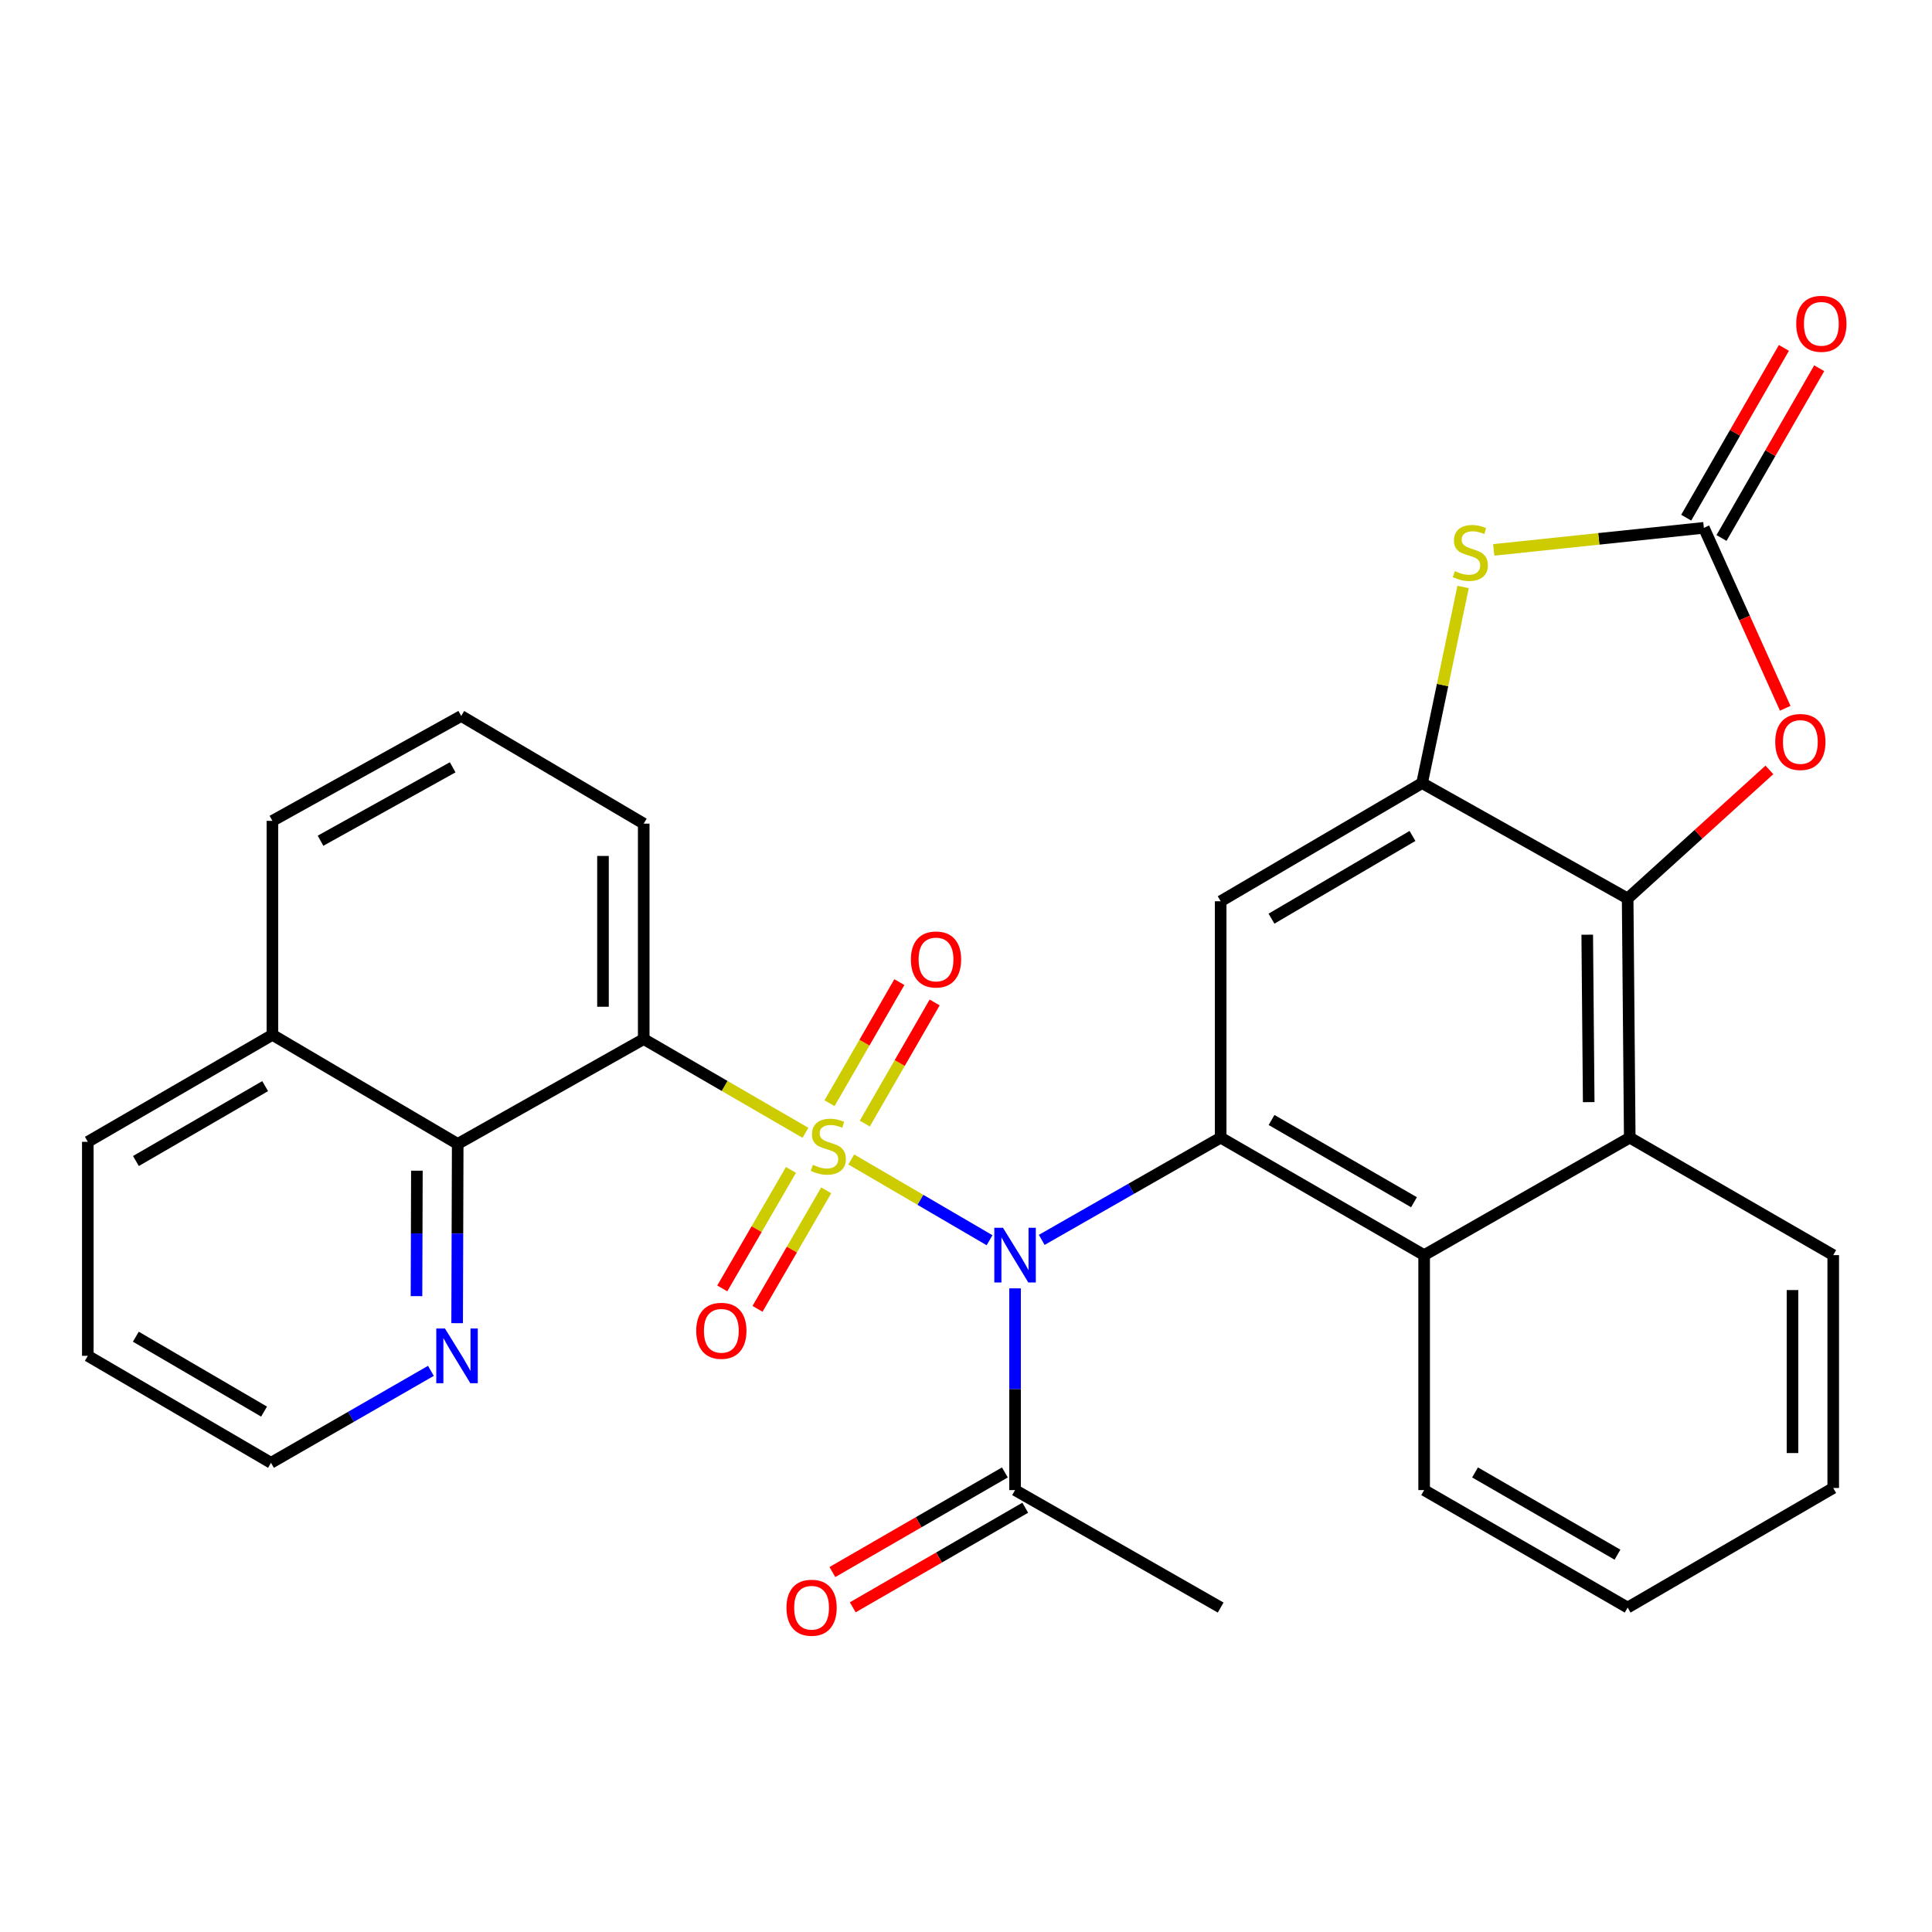 <?xml version='1.0' encoding='iso-8859-1'?>
<svg version='1.1' baseProfile='full'
              xmlns='http://www.w3.org/2000/svg'
                      xmlns:rdkit='http://www.rdkit.org/xml'
                      xmlns:xlink='http://www.w3.org/1999/xlink'
                  xml:space='preserve'
width='1000px' height='1000px' viewBox='0 0 1000 1000'>
<!-- END OF HEADER -->
<rect style='opacity:1.0;fill:#FFFFFF;stroke:none' width='1000' height='1000' x='0' y='0'> </rect>
<path class='bond-0' d='M 440.619,600.135 L 476.409,621.04' style='fill:none;fill-rule:evenodd;stroke:#CCCC00;stroke-width:6px;stroke-linecap:butt;stroke-linejoin:miter;stroke-opacity:1' />
<path class='bond-0' d='M 476.409,621.04 L 512.199,641.945' style='fill:none;fill-rule:evenodd;stroke:#0000FF;stroke-width:6px;stroke-linecap:butt;stroke-linejoin:miter;stroke-opacity:1' />
<path class='bond-1' d='M 416.899,586.334 L 375.044,562.077' style='fill:none;fill-rule:evenodd;stroke:#CCCC00;stroke-width:6px;stroke-linecap:butt;stroke-linejoin:miter;stroke-opacity:1' />
<path class='bond-1' d='M 375.044,562.077 L 333.188,537.819' style='fill:none;fill-rule:evenodd;stroke:#000000;stroke-width:6px;stroke-linecap:butt;stroke-linejoin:miter;stroke-opacity:1' />
<path class='bond-13' d='M 447.624,581.554 L 465.699,550.213' style='fill:none;fill-rule:evenodd;stroke:#CCCC00;stroke-width:6px;stroke-linecap:butt;stroke-linejoin:miter;stroke-opacity:1' />
<path class='bond-13' d='M 465.699,550.213 L 483.773,518.872' style='fill:none;fill-rule:evenodd;stroke:#FF0000;stroke-width:6px;stroke-linecap:butt;stroke-linejoin:miter;stroke-opacity:1' />
<path class='bond-13' d='M 429.361,571.021 L 447.435,539.68' style='fill:none;fill-rule:evenodd;stroke:#CCCC00;stroke-width:6px;stroke-linecap:butt;stroke-linejoin:miter;stroke-opacity:1' />
<path class='bond-13' d='M 447.435,539.68 L 465.51,508.339' style='fill:none;fill-rule:evenodd;stroke:#FF0000;stroke-width:6px;stroke-linecap:butt;stroke-linejoin:miter;stroke-opacity:1' />
<path class='bond-14' d='M 409.395,605.551 L 391.622,636.216' style='fill:none;fill-rule:evenodd;stroke:#CCCC00;stroke-width:6px;stroke-linecap:butt;stroke-linejoin:miter;stroke-opacity:1' />
<path class='bond-14' d='M 391.622,636.216 L 373.848,666.88' style='fill:none;fill-rule:evenodd;stroke:#FF0000;stroke-width:6px;stroke-linecap:butt;stroke-linejoin:miter;stroke-opacity:1' />
<path class='bond-14' d='M 427.636,616.124 L 409.862,646.788' style='fill:none;fill-rule:evenodd;stroke:#CCCC00;stroke-width:6px;stroke-linecap:butt;stroke-linejoin:miter;stroke-opacity:1' />
<path class='bond-14' d='M 409.862,646.788 L 392.088,677.453' style='fill:none;fill-rule:evenodd;stroke:#FF0000;stroke-width:6px;stroke-linecap:butt;stroke-linejoin:miter;stroke-opacity:1' />
<path class='bond-2' d='M 539.198,641.764 L 585.506,615.302' style='fill:none;fill-rule:evenodd;stroke:#0000FF;stroke-width:6px;stroke-linecap:butt;stroke-linejoin:miter;stroke-opacity:1' />
<path class='bond-2' d='M 585.506,615.302 L 631.815,588.84' style='fill:none;fill-rule:evenodd;stroke:#000000;stroke-width:6px;stroke-linecap:butt;stroke-linejoin:miter;stroke-opacity:1' />
<path class='bond-12' d='M 525.394,666.852 L 525.394,719.059' style='fill:none;fill-rule:evenodd;stroke:#0000FF;stroke-width:6px;stroke-linecap:butt;stroke-linejoin:miter;stroke-opacity:1' />
<path class='bond-12' d='M 525.394,719.059 L 525.394,771.265' style='fill:none;fill-rule:evenodd;stroke:#000000;stroke-width:6px;stroke-linecap:butt;stroke-linejoin:miter;stroke-opacity:1' />
<path class='bond-11' d='M 333.188,537.819 L 236.91,592.096' style='fill:none;fill-rule:evenodd;stroke:#000000;stroke-width:6px;stroke-linecap:butt;stroke-linejoin:miter;stroke-opacity:1' />
<path class='bond-19' d='M 333.188,537.819 L 333.188,426.315' style='fill:none;fill-rule:evenodd;stroke:#000000;stroke-width:6px;stroke-linecap:butt;stroke-linejoin:miter;stroke-opacity:1' />
<path class='bond-19' d='M 312.106,521.094 L 312.106,443.04' style='fill:none;fill-rule:evenodd;stroke:#000000;stroke-width:6px;stroke-linecap:butt;stroke-linejoin:miter;stroke-opacity:1' />
<path class='bond-6' d='M 631.815,588.84 L 631.815,466.489' style='fill:none;fill-rule:evenodd;stroke:#000000;stroke-width:6px;stroke-linecap:butt;stroke-linejoin:miter;stroke-opacity:1' />
<path class='bond-9' d='M 631.815,588.84 L 737.135,649.652' style='fill:none;fill-rule:evenodd;stroke:#000000;stroke-width:6px;stroke-linecap:butt;stroke-linejoin:miter;stroke-opacity:1' />
<path class='bond-9' d='M 658.155,579.704 L 731.88,622.272' style='fill:none;fill-rule:evenodd;stroke:#000000;stroke-width:6px;stroke-linecap:butt;stroke-linejoin:miter;stroke-opacity:1' />
<path class='bond-3' d='M 736.07,405.325 L 631.815,466.489' style='fill:none;fill-rule:evenodd;stroke:#000000;stroke-width:6px;stroke-linecap:butt;stroke-linejoin:miter;stroke-opacity:1' />
<path class='bond-3' d='M 731.1,432.684 L 658.122,475.499' style='fill:none;fill-rule:evenodd;stroke:#000000;stroke-width:6px;stroke-linecap:butt;stroke-linejoin:miter;stroke-opacity:1' />
<path class='bond-7' d='M 736.07,405.325 L 746.681,354.574' style='fill:none;fill-rule:evenodd;stroke:#000000;stroke-width:6px;stroke-linecap:butt;stroke-linejoin:miter;stroke-opacity:1' />
<path class='bond-7' d='M 746.681,354.574 L 757.292,303.822' style='fill:none;fill-rule:evenodd;stroke:#CCCC00;stroke-width:6px;stroke-linecap:butt;stroke-linejoin:miter;stroke-opacity:1' />
<path class='bond-32' d='M 736.07,405.325 L 842.468,465.048' style='fill:none;fill-rule:evenodd;stroke:#000000;stroke-width:6px;stroke-linecap:butt;stroke-linejoin:miter;stroke-opacity:1' />
<path class='bond-4' d='M 842.468,465.048 L 843.557,588.84' style='fill:none;fill-rule:evenodd;stroke:#000000;stroke-width:6px;stroke-linecap:butt;stroke-linejoin:miter;stroke-opacity:1' />
<path class='bond-4' d='M 821.549,483.803 L 822.312,570.457' style='fill:none;fill-rule:evenodd;stroke:#000000;stroke-width:6px;stroke-linecap:butt;stroke-linejoin:miter;stroke-opacity:1' />
<path class='bond-8' d='M 842.468,465.048 L 879.155,431.77' style='fill:none;fill-rule:evenodd;stroke:#000000;stroke-width:6px;stroke-linecap:butt;stroke-linejoin:miter;stroke-opacity:1' />
<path class='bond-8' d='M 879.155,431.77 L 915.842,398.491' style='fill:none;fill-rule:evenodd;stroke:#FF0000;stroke-width:6px;stroke-linecap:butt;stroke-linejoin:miter;stroke-opacity:1' />
<path class='bond-5' d='M 881.916,273.206 L 827.538,278.913' style='fill:none;fill-rule:evenodd;stroke:#000000;stroke-width:6px;stroke-linecap:butt;stroke-linejoin:miter;stroke-opacity:1' />
<path class='bond-5' d='M 827.538,278.913 L 773.16,284.62' style='fill:none;fill-rule:evenodd;stroke:#CCCC00;stroke-width:6px;stroke-linecap:butt;stroke-linejoin:miter;stroke-opacity:1' />
<path class='bond-16' d='M 891.053,278.464 L 916.335,234.526' style='fill:none;fill-rule:evenodd;stroke:#000000;stroke-width:6px;stroke-linecap:butt;stroke-linejoin:miter;stroke-opacity:1' />
<path class='bond-16' d='M 916.335,234.526 L 941.618,190.589' style='fill:none;fill-rule:evenodd;stroke:#FF0000;stroke-width:6px;stroke-linecap:butt;stroke-linejoin:miter;stroke-opacity:1' />
<path class='bond-16' d='M 872.779,267.949 L 898.062,224.011' style='fill:none;fill-rule:evenodd;stroke:#000000;stroke-width:6px;stroke-linecap:butt;stroke-linejoin:miter;stroke-opacity:1' />
<path class='bond-16' d='M 898.062,224.011 L 923.344,180.074' style='fill:none;fill-rule:evenodd;stroke:#FF0000;stroke-width:6px;stroke-linecap:butt;stroke-linejoin:miter;stroke-opacity:1' />
<path class='bond-34' d='M 881.916,273.206 L 902.974,319.905' style='fill:none;fill-rule:evenodd;stroke:#000000;stroke-width:6px;stroke-linecap:butt;stroke-linejoin:miter;stroke-opacity:1' />
<path class='bond-34' d='M 902.974,319.905 L 924.032,366.604' style='fill:none;fill-rule:evenodd;stroke:#FF0000;stroke-width:6px;stroke-linecap:butt;stroke-linejoin:miter;stroke-opacity:1' />
<path class='bond-10' d='M 737.135,649.652 L 843.557,588.84' style='fill:none;fill-rule:evenodd;stroke:#000000;stroke-width:6px;stroke-linecap:butt;stroke-linejoin:miter;stroke-opacity:1' />
<path class='bond-20' d='M 737.135,649.652 L 737.135,771.265' style='fill:none;fill-rule:evenodd;stroke:#000000;stroke-width:6px;stroke-linecap:butt;stroke-linejoin:miter;stroke-opacity:1' />
<path class='bond-21' d='M 843.557,588.84 L 948.877,649.652' style='fill:none;fill-rule:evenodd;stroke:#000000;stroke-width:6px;stroke-linecap:butt;stroke-linejoin:miter;stroke-opacity:1' />
<path class='bond-15' d='M 236.91,592.096 L 236.761,638.484' style='fill:none;fill-rule:evenodd;stroke:#000000;stroke-width:6px;stroke-linecap:butt;stroke-linejoin:miter;stroke-opacity:1' />
<path class='bond-15' d='M 236.761,638.484 L 236.613,684.872' style='fill:none;fill-rule:evenodd;stroke:#0000FF;stroke-width:6px;stroke-linecap:butt;stroke-linejoin:miter;stroke-opacity:1' />
<path class='bond-15' d='M 215.783,605.945 L 215.679,638.416' style='fill:none;fill-rule:evenodd;stroke:#000000;stroke-width:6px;stroke-linecap:butt;stroke-linejoin:miter;stroke-opacity:1' />
<path class='bond-15' d='M 215.679,638.416 L 215.575,670.888' style='fill:none;fill-rule:evenodd;stroke:#0000FF;stroke-width:6px;stroke-linecap:butt;stroke-linejoin:miter;stroke-opacity:1' />
<path class='bond-18' d='M 236.91,592.096 L 141.007,535.629' style='fill:none;fill-rule:evenodd;stroke:#000000;stroke-width:6px;stroke-linecap:butt;stroke-linejoin:miter;stroke-opacity:1' />
<path class='bond-17' d='M 520.122,762.136 L 475.482,787.911' style='fill:none;fill-rule:evenodd;stroke:#000000;stroke-width:6px;stroke-linecap:butt;stroke-linejoin:miter;stroke-opacity:1' />
<path class='bond-17' d='M 475.482,787.911 L 430.842,813.686' style='fill:none;fill-rule:evenodd;stroke:#FF0000;stroke-width:6px;stroke-linecap:butt;stroke-linejoin:miter;stroke-opacity:1' />
<path class='bond-17' d='M 530.665,780.394 L 486.025,806.169' style='fill:none;fill-rule:evenodd;stroke:#000000;stroke-width:6px;stroke-linecap:butt;stroke-linejoin:miter;stroke-opacity:1' />
<path class='bond-17' d='M 486.025,806.169 L 441.385,831.944' style='fill:none;fill-rule:evenodd;stroke:#FF0000;stroke-width:6px;stroke-linecap:butt;stroke-linejoin:miter;stroke-opacity:1' />
<path class='bond-22' d='M 525.394,771.265 L 631.815,832.077' style='fill:none;fill-rule:evenodd;stroke:#000000;stroke-width:6px;stroke-linecap:butt;stroke-linejoin:miter;stroke-opacity:1' />
<path class='bond-24' d='M 223.042,709.547 L 181.655,733.349' style='fill:none;fill-rule:evenodd;stroke:#0000FF;stroke-width:6px;stroke-linecap:butt;stroke-linejoin:miter;stroke-opacity:1' />
<path class='bond-24' d='M 181.655,733.349 L 140.269,757.151' style='fill:none;fill-rule:evenodd;stroke:#000000;stroke-width:6px;stroke-linecap:butt;stroke-linejoin:miter;stroke-opacity:1' />
<path class='bond-26' d='M 141.007,535.629 L 45.455,591.007' style='fill:none;fill-rule:evenodd;stroke:#000000;stroke-width:6px;stroke-linecap:butt;stroke-linejoin:miter;stroke-opacity:1' />
<path class='bond-26' d='M 137.245,562.177 L 70.359,600.941' style='fill:none;fill-rule:evenodd;stroke:#000000;stroke-width:6px;stroke-linecap:butt;stroke-linejoin:miter;stroke-opacity:1' />
<path class='bond-30' d='M 141.007,535.629 L 141.007,424.874' style='fill:none;fill-rule:evenodd;stroke:#000000;stroke-width:6px;stroke-linecap:butt;stroke-linejoin:miter;stroke-opacity:1' />
<path class='bond-23' d='M 333.188,426.315 L 238.726,370.586' style='fill:none;fill-rule:evenodd;stroke:#000000;stroke-width:6px;stroke-linecap:butt;stroke-linejoin:miter;stroke-opacity:1' />
<path class='bond-28' d='M 737.135,771.265 L 842.468,832.077' style='fill:none;fill-rule:evenodd;stroke:#000000;stroke-width:6px;stroke-linecap:butt;stroke-linejoin:miter;stroke-opacity:1' />
<path class='bond-28' d='M 763.477,762.128 L 837.209,804.697' style='fill:none;fill-rule:evenodd;stroke:#000000;stroke-width:6px;stroke-linecap:butt;stroke-linejoin:miter;stroke-opacity:1' />
<path class='bond-33' d='M 948.877,649.652 L 948.877,770.176' style='fill:none;fill-rule:evenodd;stroke:#000000;stroke-width:6px;stroke-linecap:butt;stroke-linejoin:miter;stroke-opacity:1' />
<path class='bond-33' d='M 927.795,667.731 L 927.795,752.097' style='fill:none;fill-rule:evenodd;stroke:#000000;stroke-width:6px;stroke-linecap:butt;stroke-linejoin:miter;stroke-opacity:1' />
<path class='bond-25' d='M 238.726,370.586 L 141.007,424.874' style='fill:none;fill-rule:evenodd;stroke:#000000;stroke-width:6px;stroke-linecap:butt;stroke-linejoin:miter;stroke-opacity:1' />
<path class='bond-25' d='M 234.306,397.159 L 165.903,435.16' style='fill:none;fill-rule:evenodd;stroke:#000000;stroke-width:6px;stroke-linecap:butt;stroke-linejoin:miter;stroke-opacity:1' />
<path class='bond-31' d='M 140.269,757.151 L 45.455,701.774' style='fill:none;fill-rule:evenodd;stroke:#000000;stroke-width:6px;stroke-linecap:butt;stroke-linejoin:miter;stroke-opacity:1' />
<path class='bond-31' d='M 136.68,730.639 L 70.31,691.875' style='fill:none;fill-rule:evenodd;stroke:#000000;stroke-width:6px;stroke-linecap:butt;stroke-linejoin:miter;stroke-opacity:1' />
<path class='bond-27' d='M 45.455,591.007 L 45.455,701.774' style='fill:none;fill-rule:evenodd;stroke:#000000;stroke-width:6px;stroke-linecap:butt;stroke-linejoin:miter;stroke-opacity:1' />
<path class='bond-29' d='M 842.468,832.077 L 948.877,770.176' style='fill:none;fill-rule:evenodd;stroke:#000000;stroke-width:6px;stroke-linecap:butt;stroke-linejoin:miter;stroke-opacity:1' />
<path  class='atom-0' d='M 420.74 602.917
Q 421.06 603.037, 422.38 603.597
Q 423.7 604.157, 425.14 604.517
Q 426.62 604.837, 428.06 604.837
Q 430.74 604.837, 432.3 603.557
Q 433.86 602.237, 433.86 599.957
Q 433.86 598.397, 433.06 597.437
Q 432.3 596.477, 431.1 595.957
Q 429.9 595.437, 427.9 594.837
Q 425.38 594.077, 423.86 593.357
Q 422.38 592.637, 421.3 591.117
Q 420.26 589.597, 420.26 587.037
Q 420.26 583.477, 422.66 581.277
Q 425.1 579.077, 429.9 579.077
Q 433.18 579.077, 436.9 580.637
L 435.98 583.717
Q 432.58 582.317, 430.02 582.317
Q 427.26 582.317, 425.74 583.477
Q 424.22 584.597, 424.26 586.557
Q 424.26 588.077, 425.02 588.997
Q 425.82 589.917, 426.94 590.437
Q 428.1 590.957, 430.02 591.557
Q 432.58 592.357, 434.1 593.157
Q 435.62 593.957, 436.7 595.597
Q 437.82 597.197, 437.82 599.957
Q 437.82 603.877, 435.18 605.997
Q 432.58 608.077, 428.22 608.077
Q 425.7 608.077, 423.78 607.517
Q 421.9 606.997, 419.66 606.077
L 420.74 602.917
' fill='#CCCC00'/>
<path  class='atom-1' d='M 519.134 635.492
L 528.414 650.492
Q 529.334 651.972, 530.814 654.652
Q 532.294 657.332, 532.374 657.492
L 532.374 635.492
L 536.134 635.492
L 536.134 663.812
L 532.254 663.812
L 522.294 647.412
Q 521.134 645.492, 519.894 643.292
Q 518.694 641.092, 518.334 640.412
L 518.334 663.812
L 514.654 663.812
L 514.654 635.492
L 519.134 635.492
' fill='#0000FF'/>
<path  class='atom-8' d='M 753.041 295.611
Q 753.361 295.731, 754.681 296.291
Q 756.001 296.851, 757.441 297.211
Q 758.921 297.531, 760.361 297.531
Q 763.041 297.531, 764.601 296.251
Q 766.161 294.931, 766.161 292.651
Q 766.161 291.091, 765.361 290.131
Q 764.601 289.171, 763.401 288.651
Q 762.201 288.131, 760.201 287.531
Q 757.681 286.771, 756.161 286.051
Q 754.681 285.331, 753.601 283.811
Q 752.561 282.291, 752.561 279.731
Q 752.561 276.171, 754.961 273.971
Q 757.401 271.771, 762.201 271.771
Q 765.481 271.771, 769.201 273.331
L 768.281 276.411
Q 764.881 275.011, 762.321 275.011
Q 759.561 275.011, 758.041 276.171
Q 756.521 277.291, 756.561 279.251
Q 756.561 280.771, 757.321 281.691
Q 758.121 282.611, 759.241 283.131
Q 760.401 283.651, 762.321 284.251
Q 764.881 285.051, 766.401 285.851
Q 767.921 286.651, 769.001 288.291
Q 770.121 289.891, 770.121 292.651
Q 770.121 296.571, 767.481 298.691
Q 764.881 300.771, 760.521 300.771
Q 758.001 300.771, 756.081 300.211
Q 754.201 299.691, 751.961 298.771
L 753.041 295.611
' fill='#CCCC00'/>
<path  class='atom-9' d='M 918.859 384.042
Q 918.859 377.242, 922.219 373.442
Q 925.579 369.642, 931.859 369.642
Q 938.139 369.642, 941.499 373.442
Q 944.859 377.242, 944.859 384.042
Q 944.859 390.922, 941.459 394.842
Q 938.059 398.722, 931.859 398.722
Q 925.619 398.722, 922.219 394.842
Q 918.859 390.962, 918.859 384.042
M 931.859 395.522
Q 936.179 395.522, 938.499 392.642
Q 940.859 389.722, 940.859 384.042
Q 940.859 378.482, 938.499 375.682
Q 936.179 372.842, 931.859 372.842
Q 927.539 372.842, 925.179 375.642
Q 922.859 378.442, 922.859 384.042
Q 922.859 389.762, 925.179 392.642
Q 927.539 395.522, 931.859 395.522
' fill='#FF0000'/>
<path  class='atom-14' d='M 471.481 496.624
Q 471.481 489.824, 474.841 486.024
Q 478.201 482.224, 484.481 482.224
Q 490.761 482.224, 494.121 486.024
Q 497.481 489.824, 497.481 496.624
Q 497.481 503.504, 494.081 507.424
Q 490.681 511.304, 484.481 511.304
Q 478.241 511.304, 474.841 507.424
Q 471.481 503.544, 471.481 496.624
M 484.481 508.104
Q 488.801 508.104, 491.121 505.224
Q 493.481 502.304, 493.481 496.624
Q 493.481 491.064, 491.121 488.264
Q 488.801 485.424, 484.481 485.424
Q 480.161 485.424, 477.801 488.224
Q 475.481 491.024, 475.481 496.624
Q 475.481 502.344, 477.801 505.224
Q 480.161 508.104, 484.481 508.104
' fill='#FF0000'/>
<path  class='atom-15' d='M 360.363 688.817
Q 360.363 682.017, 363.723 678.217
Q 367.083 674.417, 373.363 674.417
Q 379.643 674.417, 383.003 678.217
Q 386.363 682.017, 386.363 688.817
Q 386.363 695.697, 382.963 699.617
Q 379.563 703.497, 373.363 703.497
Q 367.123 703.497, 363.723 699.617
Q 360.363 695.737, 360.363 688.817
M 373.363 700.297
Q 377.683 700.297, 380.003 697.417
Q 382.363 694.497, 382.363 688.817
Q 382.363 683.257, 380.003 680.457
Q 377.683 677.617, 373.363 677.617
Q 369.043 677.617, 366.683 680.417
Q 364.363 683.217, 364.363 688.817
Q 364.363 694.537, 366.683 697.417
Q 369.043 700.297, 373.363 700.297
' fill='#FF0000'/>
<path  class='atom-16' d='M 230.299 687.614
L 239.579 702.614
Q 240.499 704.094, 241.979 706.774
Q 243.459 709.454, 243.539 709.614
L 243.539 687.614
L 247.299 687.614
L 247.299 715.934
L 243.419 715.934
L 233.459 699.534
Q 232.299 697.614, 231.059 695.414
Q 229.859 693.214, 229.499 692.534
L 229.499 715.934
L 225.819 715.934
L 225.819 687.614
L 230.299 687.614
' fill='#0000FF'/>
<path  class='atom-17' d='M 929.728 167.603
Q 929.728 160.803, 933.088 157.003
Q 936.448 153.203, 942.728 153.203
Q 949.008 153.203, 952.368 157.003
Q 955.728 160.803, 955.728 167.603
Q 955.728 174.483, 952.328 178.403
Q 948.928 182.283, 942.728 182.283
Q 936.488 182.283, 933.088 178.403
Q 929.728 174.523, 929.728 167.603
M 942.728 179.083
Q 947.048 179.083, 949.368 176.203
Q 951.728 173.283, 951.728 167.603
Q 951.728 162.043, 949.368 159.243
Q 947.048 156.403, 942.728 156.403
Q 938.408 156.403, 936.048 159.203
Q 933.728 162.003, 933.728 167.603
Q 933.728 173.323, 936.048 176.203
Q 938.408 179.083, 942.728 179.083
' fill='#FF0000'/>
<path  class='atom-18' d='M 407.073 832.157
Q 407.073 825.357, 410.433 821.557
Q 413.793 817.757, 420.073 817.757
Q 426.353 817.757, 429.713 821.557
Q 433.073 825.357, 433.073 832.157
Q 433.073 839.037, 429.673 842.957
Q 426.273 846.837, 420.073 846.837
Q 413.833 846.837, 410.433 842.957
Q 407.073 839.077, 407.073 832.157
M 420.073 843.637
Q 424.393 843.637, 426.713 840.757
Q 429.073 837.837, 429.073 832.157
Q 429.073 826.597, 426.713 823.797
Q 424.393 820.957, 420.073 820.957
Q 415.753 820.957, 413.393 823.757
Q 411.073 826.557, 411.073 832.157
Q 411.073 837.877, 413.393 840.757
Q 415.753 843.637, 420.073 843.637
' fill='#FF0000'/>
</svg>
